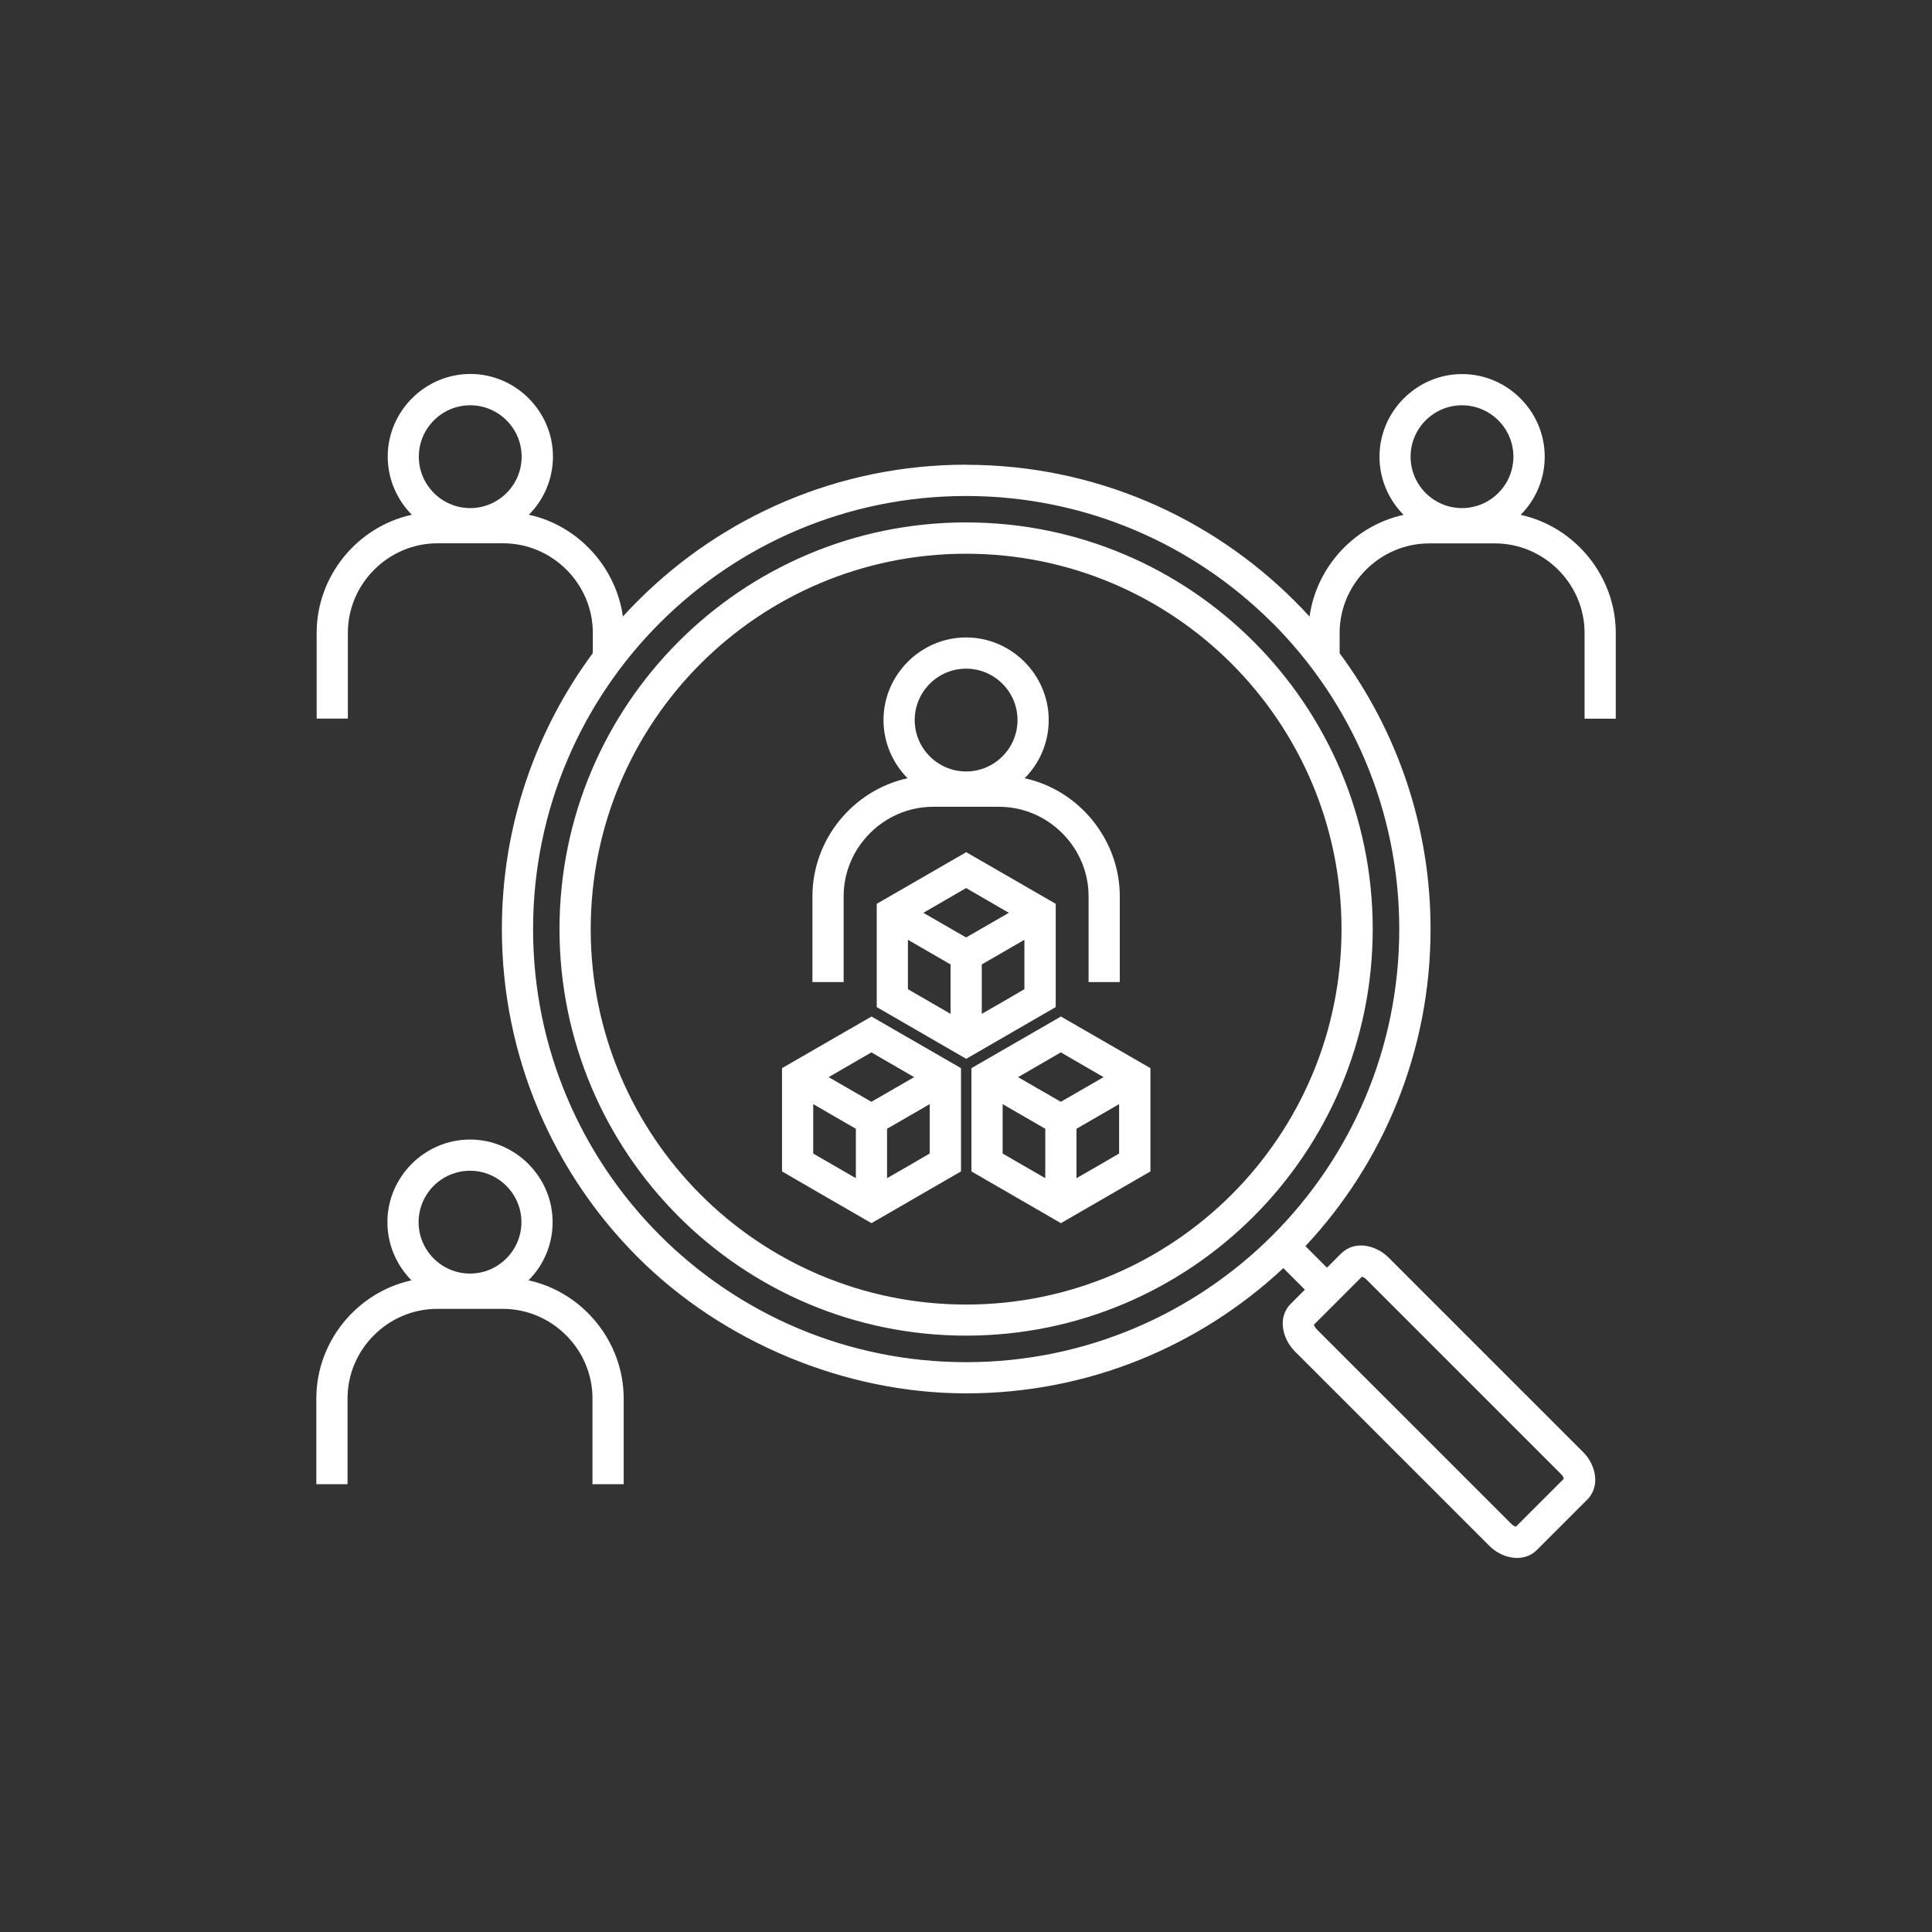 <?xml version="1.0" encoding="UTF-8"?>
<svg id="Layer_2" data-name="Layer 2" xmlns="http://www.w3.org/2000/svg" viewBox="0 0 174 174">
  <rect x="0" y="0" width="174" height="174" fill="#333333" stroke="none"/>
  <g id="Layer_1-2" data-name="Layer 1">
    <path d="M87.01,47.05c10.11,0,19.27,4.11,25.89,10.73,6.62,6.62,10.73,15.78,10.73,25.89s-4.11,19.27-10.73,25.89c-6.62,6.62-15.78,10.73-25.89,10.73s-19.27-4.11-25.89-10.73c-6.62-6.62-10.73-15.78-10.73-25.89s4.11-19.27,10.73-25.89c6.62-6.62,15.78-10.73,25.89-10.73h0ZM87.01,41.86c11.54,0,22,4.69,29.57,12.25.46.46.92.93,1.36,1.42.62-4.46,4.02-8.19,8.47-9.16-1.33-1.34-2.17-3.2-2.17-5.24,0-4.08,3.36-7.44,7.44-7.44s7.44,3.36,7.44,7.44c0,2.04-.83,3.9-2.17,5.24,4.93,1.07,8.57,5.56,8.57,10.63v7.73h-2.81v-7.73c0-4.42-3.65-8.06-8.07-8.06h-5.92c-4.42,0-8.07,3.64-8.07,8.06v1.83c5.14,6.95,8.19,15.55,8.19,24.85,0,11.03-4.28,21.08-11.27,28.55l1.94,1.94,1.27-1.27c1.23-1.23,3.15-.76,4.27.35l17.55,17.55c1.11,1.11,1.57,3.05.34,4.27l-4.52,4.52c-1.22,1.22-3.16.75-4.26-.34l-17.56-17.56c-1.1-1.12-1.58-3.04-.35-4.27l1.27-1.27-1.94-1.94c-7.48,6.99-17.52,11.28-28.56,11.28s-22-4.69-29.57-12.25c-7.57-7.57-12.25-18.02-12.25-29.57,0-9.3,3.05-17.9,8.19-24.85v-1.83c0-4.42-3.65-8.06-8.07-8.06h-5.92c-4.42,0-8.07,3.64-8.07,8.06v7.73h-2.81v-7.73c0-5.1,3.64-9.55,8.57-10.63-1.33-1.34-2.17-3.2-2.17-5.24,0-4.08,3.36-7.44,7.44-7.44s7.44,3.36,7.44,7.44c0,2.04-.83,3.9-2.17,5.24,4.44.96,7.84,4.71,8.47,9.16.44-.48.89-.96,1.36-1.42,7.57-7.57,18.03-12.25,29.57-12.25h0ZM114.59,56.1c-7.06-7.06-16.81-11.43-27.58-11.43s-20.52,4.37-27.58,11.43c-7.05,7.05-11.42,16.81-11.42,27.58s4.37,20.52,11.43,27.58c7.06,7.06,16.81,11.42,27.58,11.42s20.53-4.38,27.58-11.42c7.06-7.06,11.42-16.81,11.42-27.58s-4.37-20.52-11.42-27.58h0ZM122.65,114.99l-4.31,4.31c.02.13.12.28.24.41l17.54,17.54c.1.1.26.22.41.24l4.31-4.31c-.03-.13-.11-.28-.24-.41l-17.55-17.55c-.13-.13-.28-.21-.41-.24h0ZM42.33,102.63c4.08,0,7.44,3.36,7.44,7.44,0,2.04-.83,3.9-2.17,5.24,4.93,1.07,8.57,5.56,8.57,10.63v7.73h-2.81v-7.73c0-4.42-3.65-8.06-8.07-8.06h-5.92c-4.42,0-8.07,3.64-8.07,8.06v7.73h-2.81v-7.73c0-5.1,3.64-9.55,8.57-10.63-1.33-1.34-2.17-3.2-2.17-5.24,0-4.08,3.36-7.44,7.44-7.44h0ZM42.33,105.44c-2.55,0-4.63,2.08-4.63,4.63s2.08,4.63,4.63,4.63,4.63-2.08,4.63-4.63-2.08-4.63-4.63-4.63h0ZM131.67,36.5c-2.55,0-4.63,2.08-4.63,4.63s2.08,4.63,4.63,4.63,4.63-2.08,4.63-4.63-2.08-4.63-4.63-4.63h0ZM42.35,36.5c-2.55,0-4.63,2.08-4.63,4.63s2.08,4.63,4.63,4.63,4.63-2.08,4.63-4.63-2.08-4.63-4.63-4.63h0ZM92.28,70.09c4.93,1.07,8.57,5.56,8.57,10.63v7.73h-2.81v-7.73c0-4.42-3.65-8.06-8.07-8.06h-5.92c-4.42,0-8.07,3.64-8.07,8.06v7.73h-2.81v-7.73c0-5.1,3.64-9.55,8.57-10.63-1.33-1.34-2.17-3.2-2.17-5.24,0-4.08,3.36-7.44,7.44-7.44s7.44,3.36,7.44,7.44c0,2.04-.83,3.9-2.17,5.24h0ZM87.01,60.22c-2.55,0-4.63,2.08-4.63,4.63s2.08,4.63,4.63,4.63,4.63-2.08,4.63-4.63-2.08-4.63-4.63-4.63h0ZM96.95,101.66v4.45c1.28-.73,2.57-1.48,3.84-2.22v-4.45l-3.84,2.22h0ZM94.14,106.11v-4.45l-3.84-2.22v4.45c1.28.74,2.57,1.48,3.84,2.22h0ZM91.69,97.01l3.85,2.22,3.85-2.22-3.85-2.23-3.85,2.23h0ZM103.61,96.2v9.3l-8.06,4.66-8.06-4.66v-9.3c2.68-1.55,5.38-3.11,8.06-4.65,2.69,1.54,5.38,3.11,8.06,4.65h0ZM79.89,101.66v4.45c1.28-.73,2.57-1.48,3.84-2.22v-4.45l-3.84,2.22h0ZM77.08,106.11v-4.45l-3.84-2.22v4.45l3.84,2.22h0ZM74.63,97.01l3.85,2.22,3.85-2.22-3.85-2.23-3.85,2.23h0ZM86.55,96.2v9.3l-8.06,4.66c-2.69-1.54-5.38-3.11-8.06-4.66v-9.3c2.69-1.55,5.38-3.11,8.06-4.65,2.68,1.55,5.38,3.11,8.06,4.65h0ZM88.42,86.86v4.45c1.28-.73,2.57-1.48,3.84-2.22v-4.45l-3.84,2.22h0ZM85.61,91.31v-4.45l-3.84-2.22v4.45c1.28.74,2.57,1.48,3.84,2.22h0ZM83.16,82.21l3.85,2.22,3.85-2.22-3.85-2.23-3.85,2.23h0ZM95.08,81.4v9.3l-8.06,4.66-8.06-4.66v-9.3c2.69-1.55,5.38-3.11,8.06-4.65,2.69,1.54,5.38,3.11,8.06,4.65h0ZM110.92,59.77c-6.11-6.11-14.57-9.9-23.91-9.9s-17.79,3.79-23.91,9.9c-6.11,6.11-9.9,14.57-9.9,23.91s3.79,17.79,9.9,23.91c6.11,6.11,14.57,9.9,23.91,9.9s17.79-3.79,23.91-9.9c6.11-6.11,9.9-14.57,9.9-23.91s-3.79-17.79-9.9-23.91h0Z" fill="#fff"/>
    <rect width="174" height="174" fill="none"/>
  </g>
</svg>